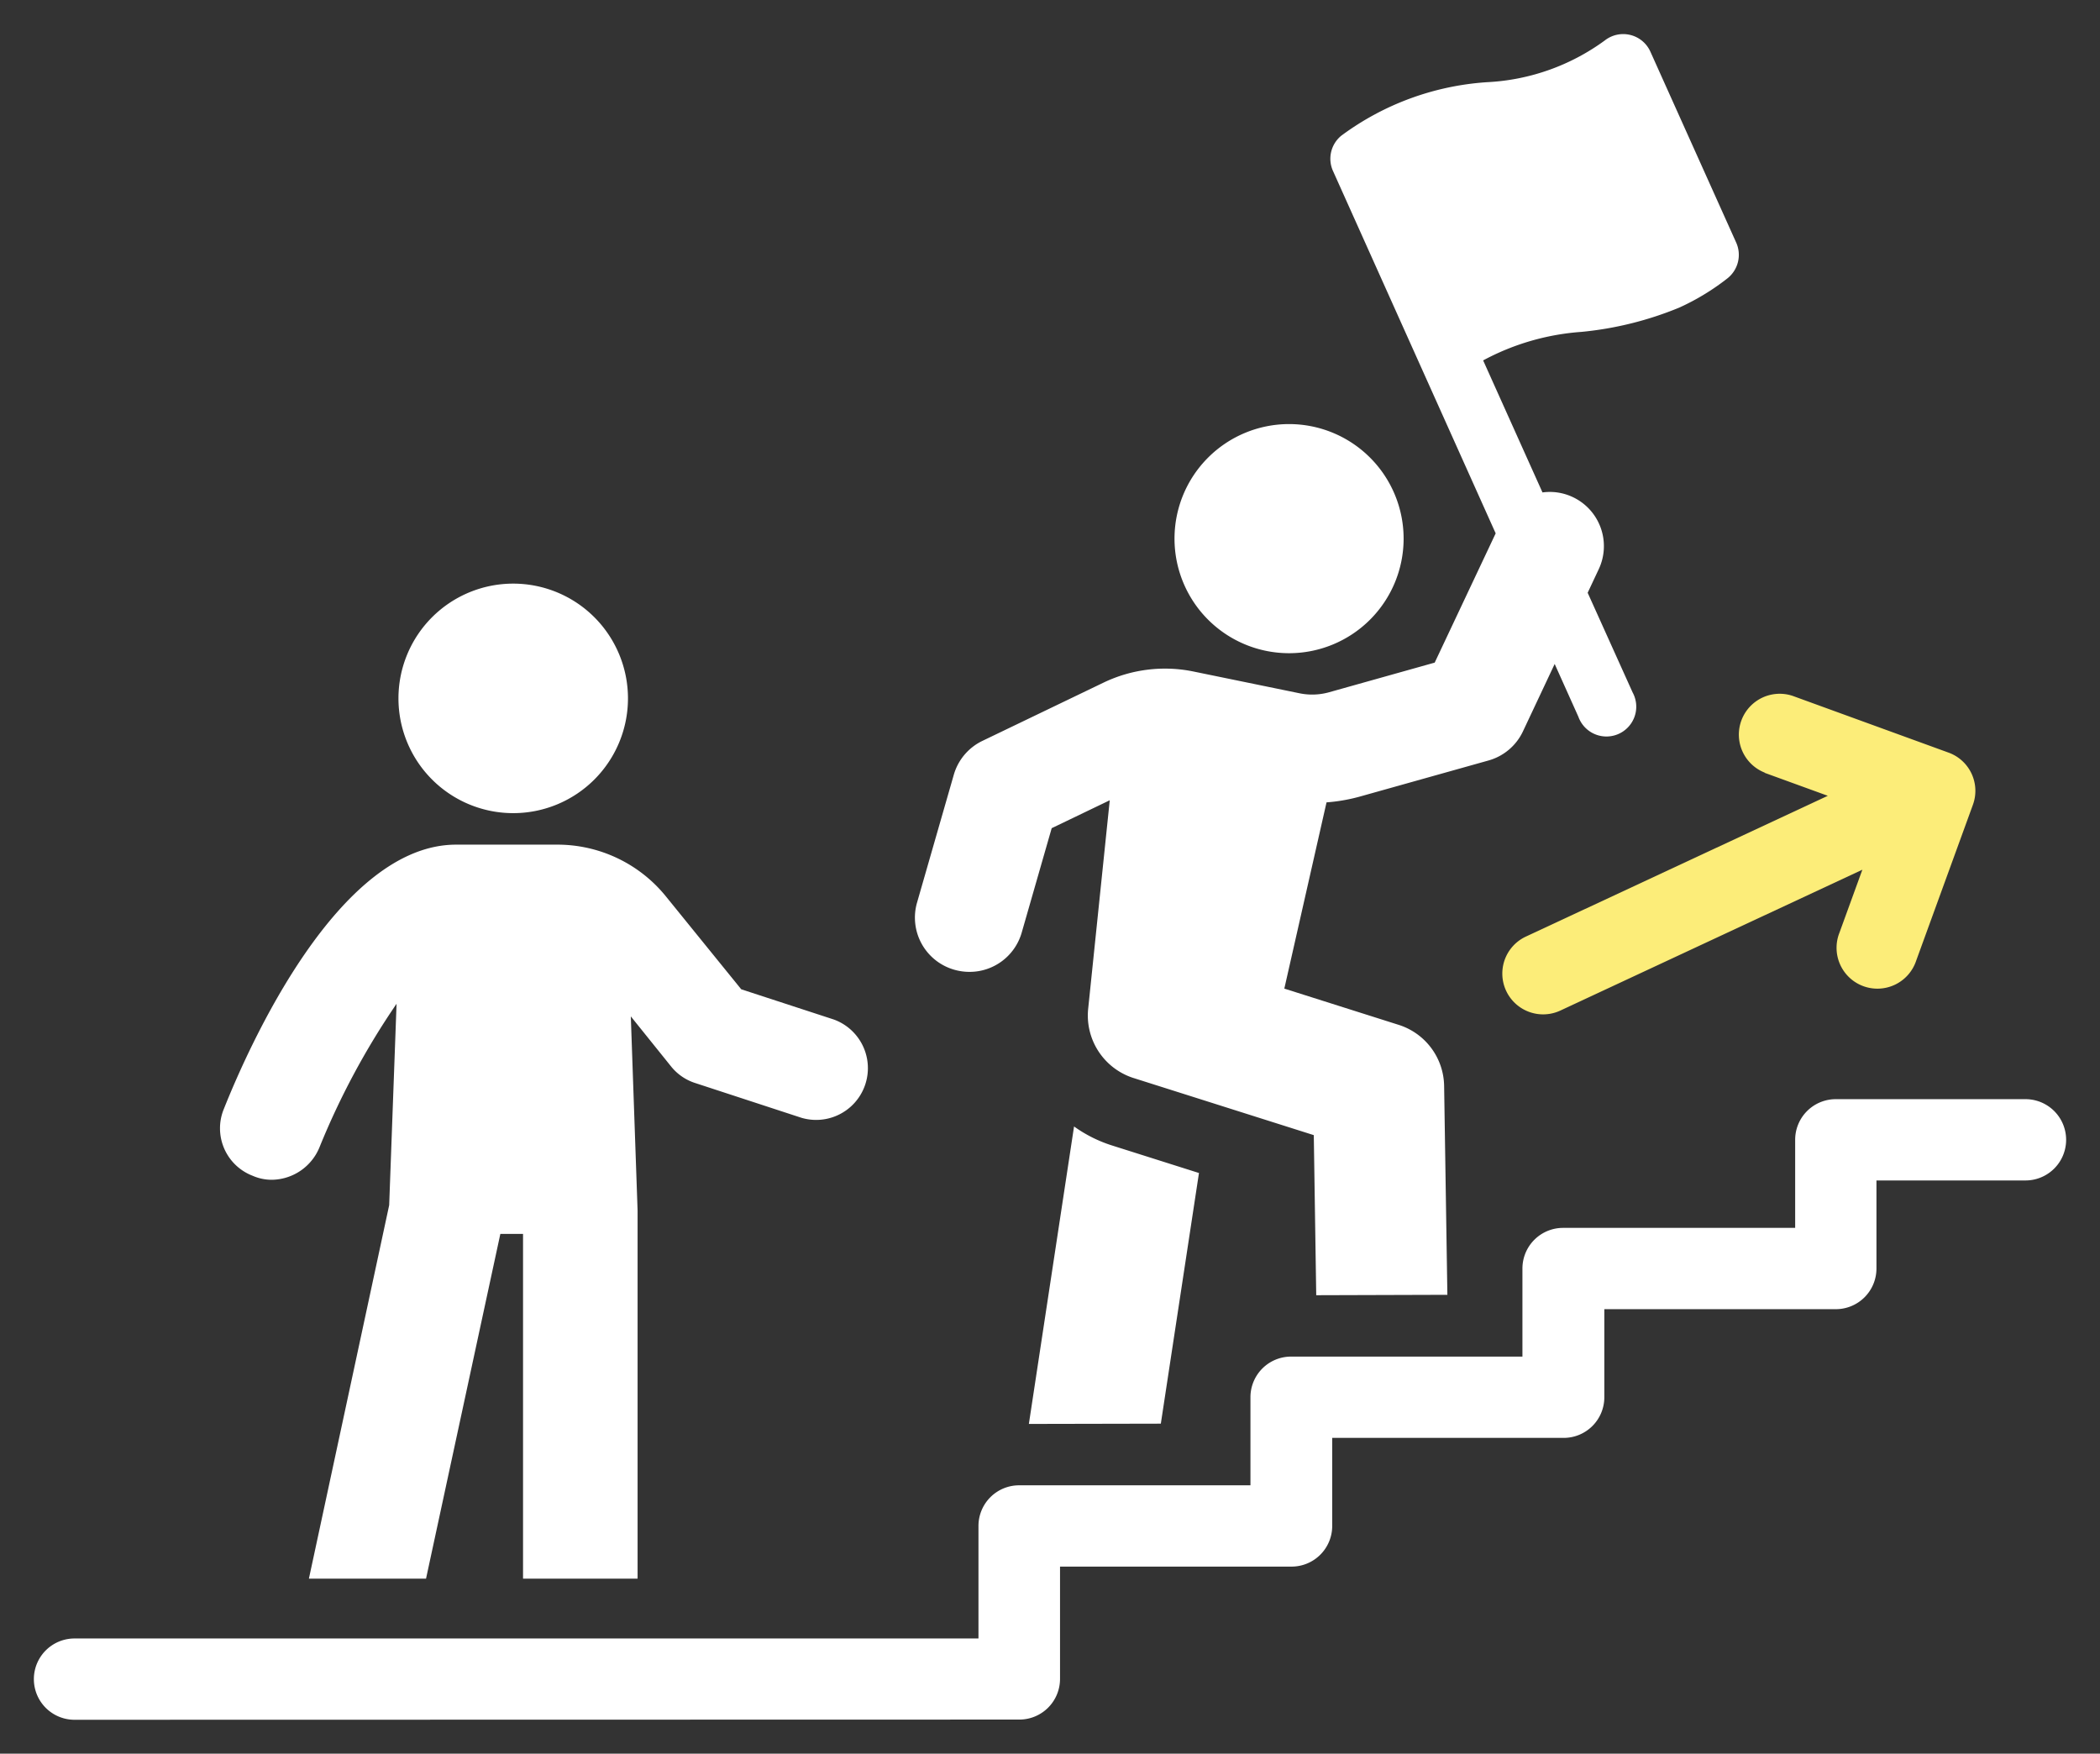 <svg xmlns="http://www.w3.org/2000/svg" width="31" height="25.886"><rect width="100%" height="100%" fill="#333333" stroke="none"/><path d="M26.05 11.408l.932.339-4.457 2.078a.602.602 0 10.509 1.092l4.458-2.079-.339.932a.603.603 0 101.133.412l.837-2.3a.6.6 0 00-.36-.773l-2.3-.837a.603.603 0 00-.412 1.133" fill="#fced79"/><path d="M1.1 25.386a.6.6 0 010-1.2h13.344v-1.661a.6.6 0 01.6-.6h3.415v-1.3a.6.6 0 01.6-.6h3.415v-1.3a.6.6 0 01.6-.6H26.5v-1.3a.6.6 0 01.6-.6h2.8a.6.6 0 010 1.2h-2.2v1.3a.6.6 0 01-.6.6h-3.417v1.3a.6.6 0 01-.6.6h-3.417v1.3a.6.6 0 01-.6.6h-3.418v1.658a.6.6 0 01-.6.6zm6.621-2.083v-5.089h-.335l-1.097 5.089H4.56l1.185-5.513.109-2.973a11.187 11.187 0 00-1.136 2.114.77.77 0 01-.711.484.7.7 0 01-.277-.059.75.75 0 01-.425-.988c.366-.919 1.69-3.9 3.428-3.9h1.482a2.061 2.061 0 011.62.77l1.107 1.365 1.363.445a.764.764 0 01-.474 1.452l-1.571-.514a.749.749 0 01-.356-.247l-.592-.736.1 2.865v5.435zm7.467-2.284l.667-4.391a2 2 0 00.562.281l1.282.406-.563 3.7zm4.242-1.9l-.036-2.363-2.664-.844a.969.969 0 01-.667-1.016l.319-3.083-.857.412-.442 1.539a.8.8 0 01-.772.582.816.816 0 01-.222-.031.8.8 0 01-.551-.994l.542-1.885a.8.8 0 01.423-.5l1.79-.861a2.093 2.093 0 011.328-.162l1.564.321a.928.928 0 00.437-.016l1.557-.437.9-1.908-2.4-5.346a.439.439 0 01.121-.524 4.059 4.059 0 012.154-.79A3.209 3.209 0 0023.69.597a.44.44 0 01.673.166l1.267 2.819a.442.442 0 01-.13.527 3.476 3.476 0 01-.712.432 5.042 5.042 0 01-1.443.358 3.594 3.594 0 00-1.451.421l.876 1.949a.794.794 0 01.446.068.8.8 0 01.384 1.066l-.163.347.663 1.47a.44.44 0 11-.8.36l-.35-.779-.468.994a.8.8 0 01-.51.431l-1.911.536a2.551 2.551 0 01-.479.082l-.623 2.749 1.688.535a.961.961 0 01.671.9l.048 3.085zM5.882 10.308a1.694 1.694 0 111.694 1.695 1.694 1.694 0 01-1.694-1.695zm11.456-2.357a1.691 1.691 0 111.692 1.691 1.691 1.691 0 01-1.692-1.691z" fill="#fff" stroke="rgba(0,0,0,0)" stroke-miterlimit="10"/></svg>